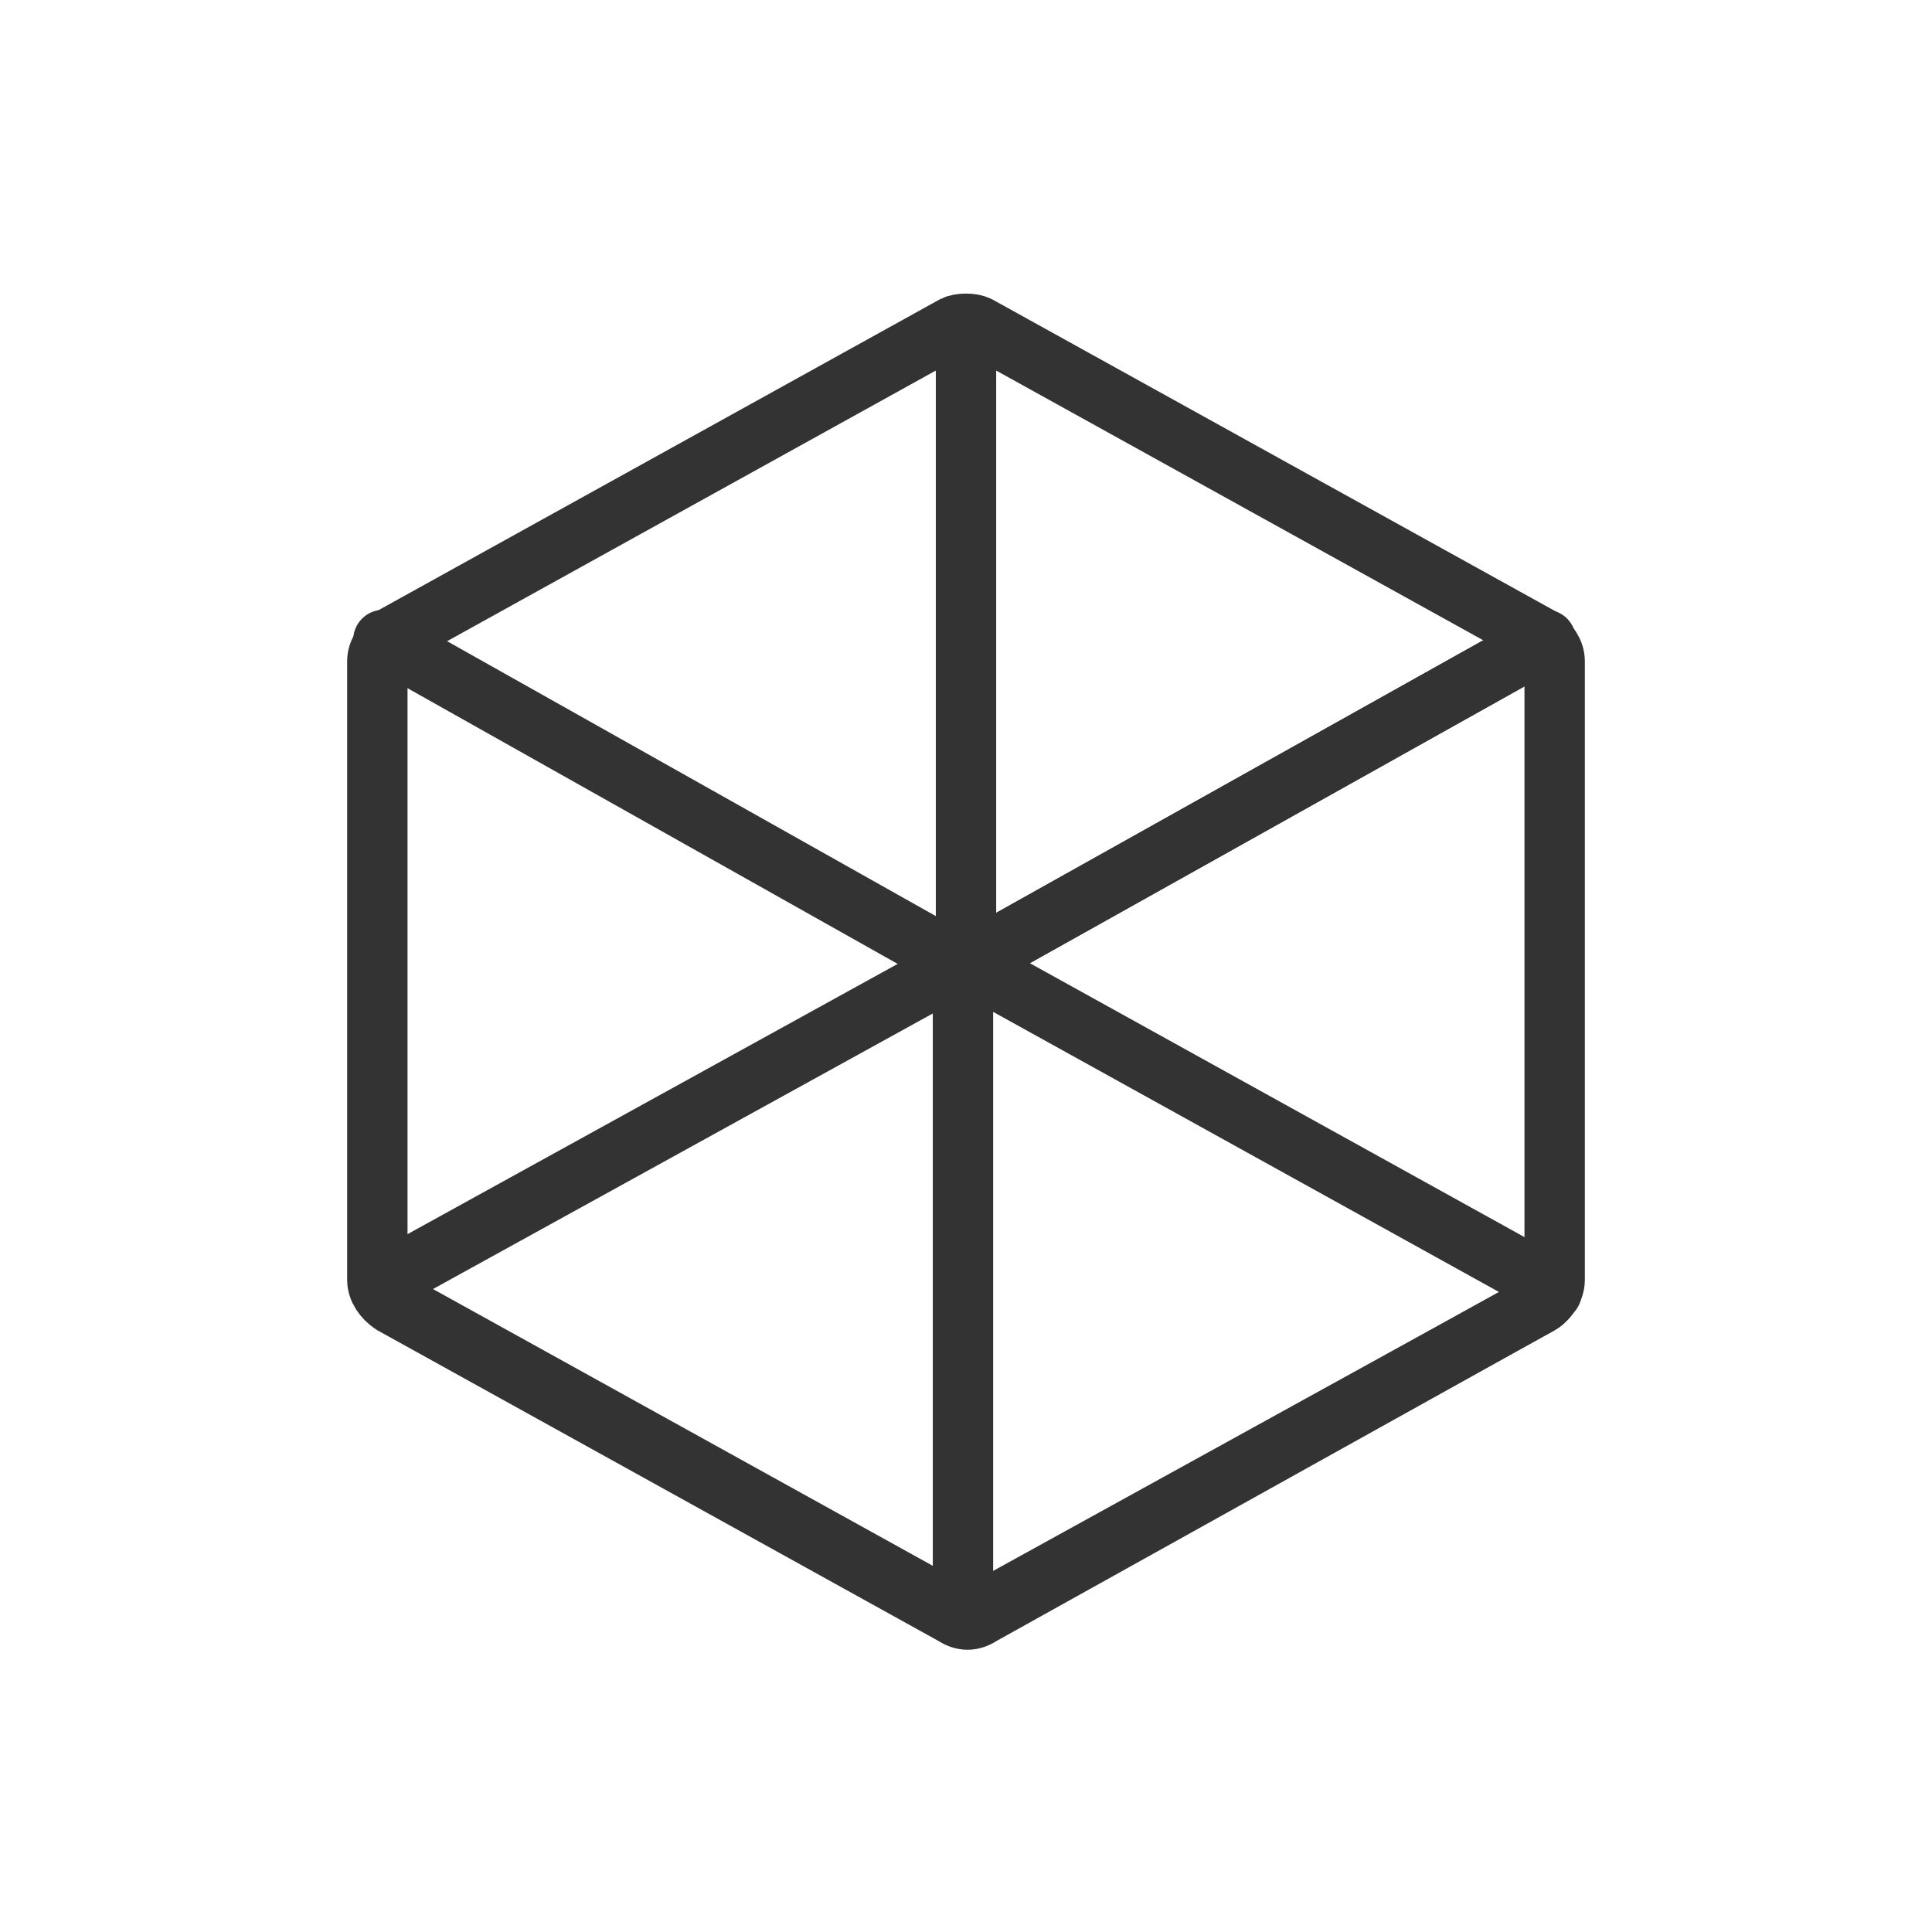 <svg xmlns="http://www.w3.org/2000/svg" xmlns:xlink="http://www.w3.org/1999/xlink" id="Layer_1" x="0px" y="0px" width="64px" height="64px" viewBox="0 0 64 64" xml:space="preserve"><g>	<g>		<path fill="none" stroke="#333333" stroke-width="2" stroke-linecap="round" stroke-linejoin="round" stroke-miterlimit="10" d="   M31.6,10.8L13,21.1c-0.3,0.2-0.5,0.5-0.5,0.8v20.5c0,0.3,0.2,0.6,0.5,0.8l18.6,10.3c0.3,0.2,0.6,0.2,0.9,0L51,43.2   c0.3-0.2,0.5-0.5,0.5-0.8V21.9c0-0.3-0.2-0.6-0.5-0.8L32.4,10.8C32.2,10.7,31.8,10.7,31.6,10.8z"></path>		<path fill="none" stroke="#333333" stroke-width="2" stroke-linecap="round" stroke-linejoin="round" stroke-miterlimit="10" d="   M32.4,32.1c-0.3-0.2-0.6-0.2-0.9,0L13,42.3c-0.2,0.1-0.3,0.3-0.4,0.4c0.1,0.2,0.2,0.3,0.4,0.4l18.6,10.3c0.3,0.2,0.6,0.2,0.9,0   L51,43.2c0.2-0.1,0.3-0.3,0.4-0.4c-0.1-0.2-0.2-0.3-0.4-0.4L32.4,32.1z"></path>		<g>							<polyline fill="none" stroke="#333333" stroke-width="2" stroke-linecap="round" stroke-linejoin="round" stroke-miterlimit="10" points="    51.2,21.2 31.9,32 12.7,21.2    "></polyline>			<path fill="none" stroke="#333333" stroke-width="2" stroke-linecap="round" stroke-linejoin="round" stroke-miterlimit="10" d="    M31.9,10.4"></path>							<polyline fill="none" stroke="#333333" stroke-width="2" stroke-linecap="round" stroke-linejoin="round" stroke-miterlimit="10" points="    51.2,21.2 31.9,32 31.9,53.6    "></polyline>		</g>	</g>			<line fill="none" stroke="#333333" stroke-width="2" stroke-linecap="round" stroke-linejoin="round" stroke-miterlimit="10" x1="32" y1="33" x2="32" y2="12"></line></g></svg>